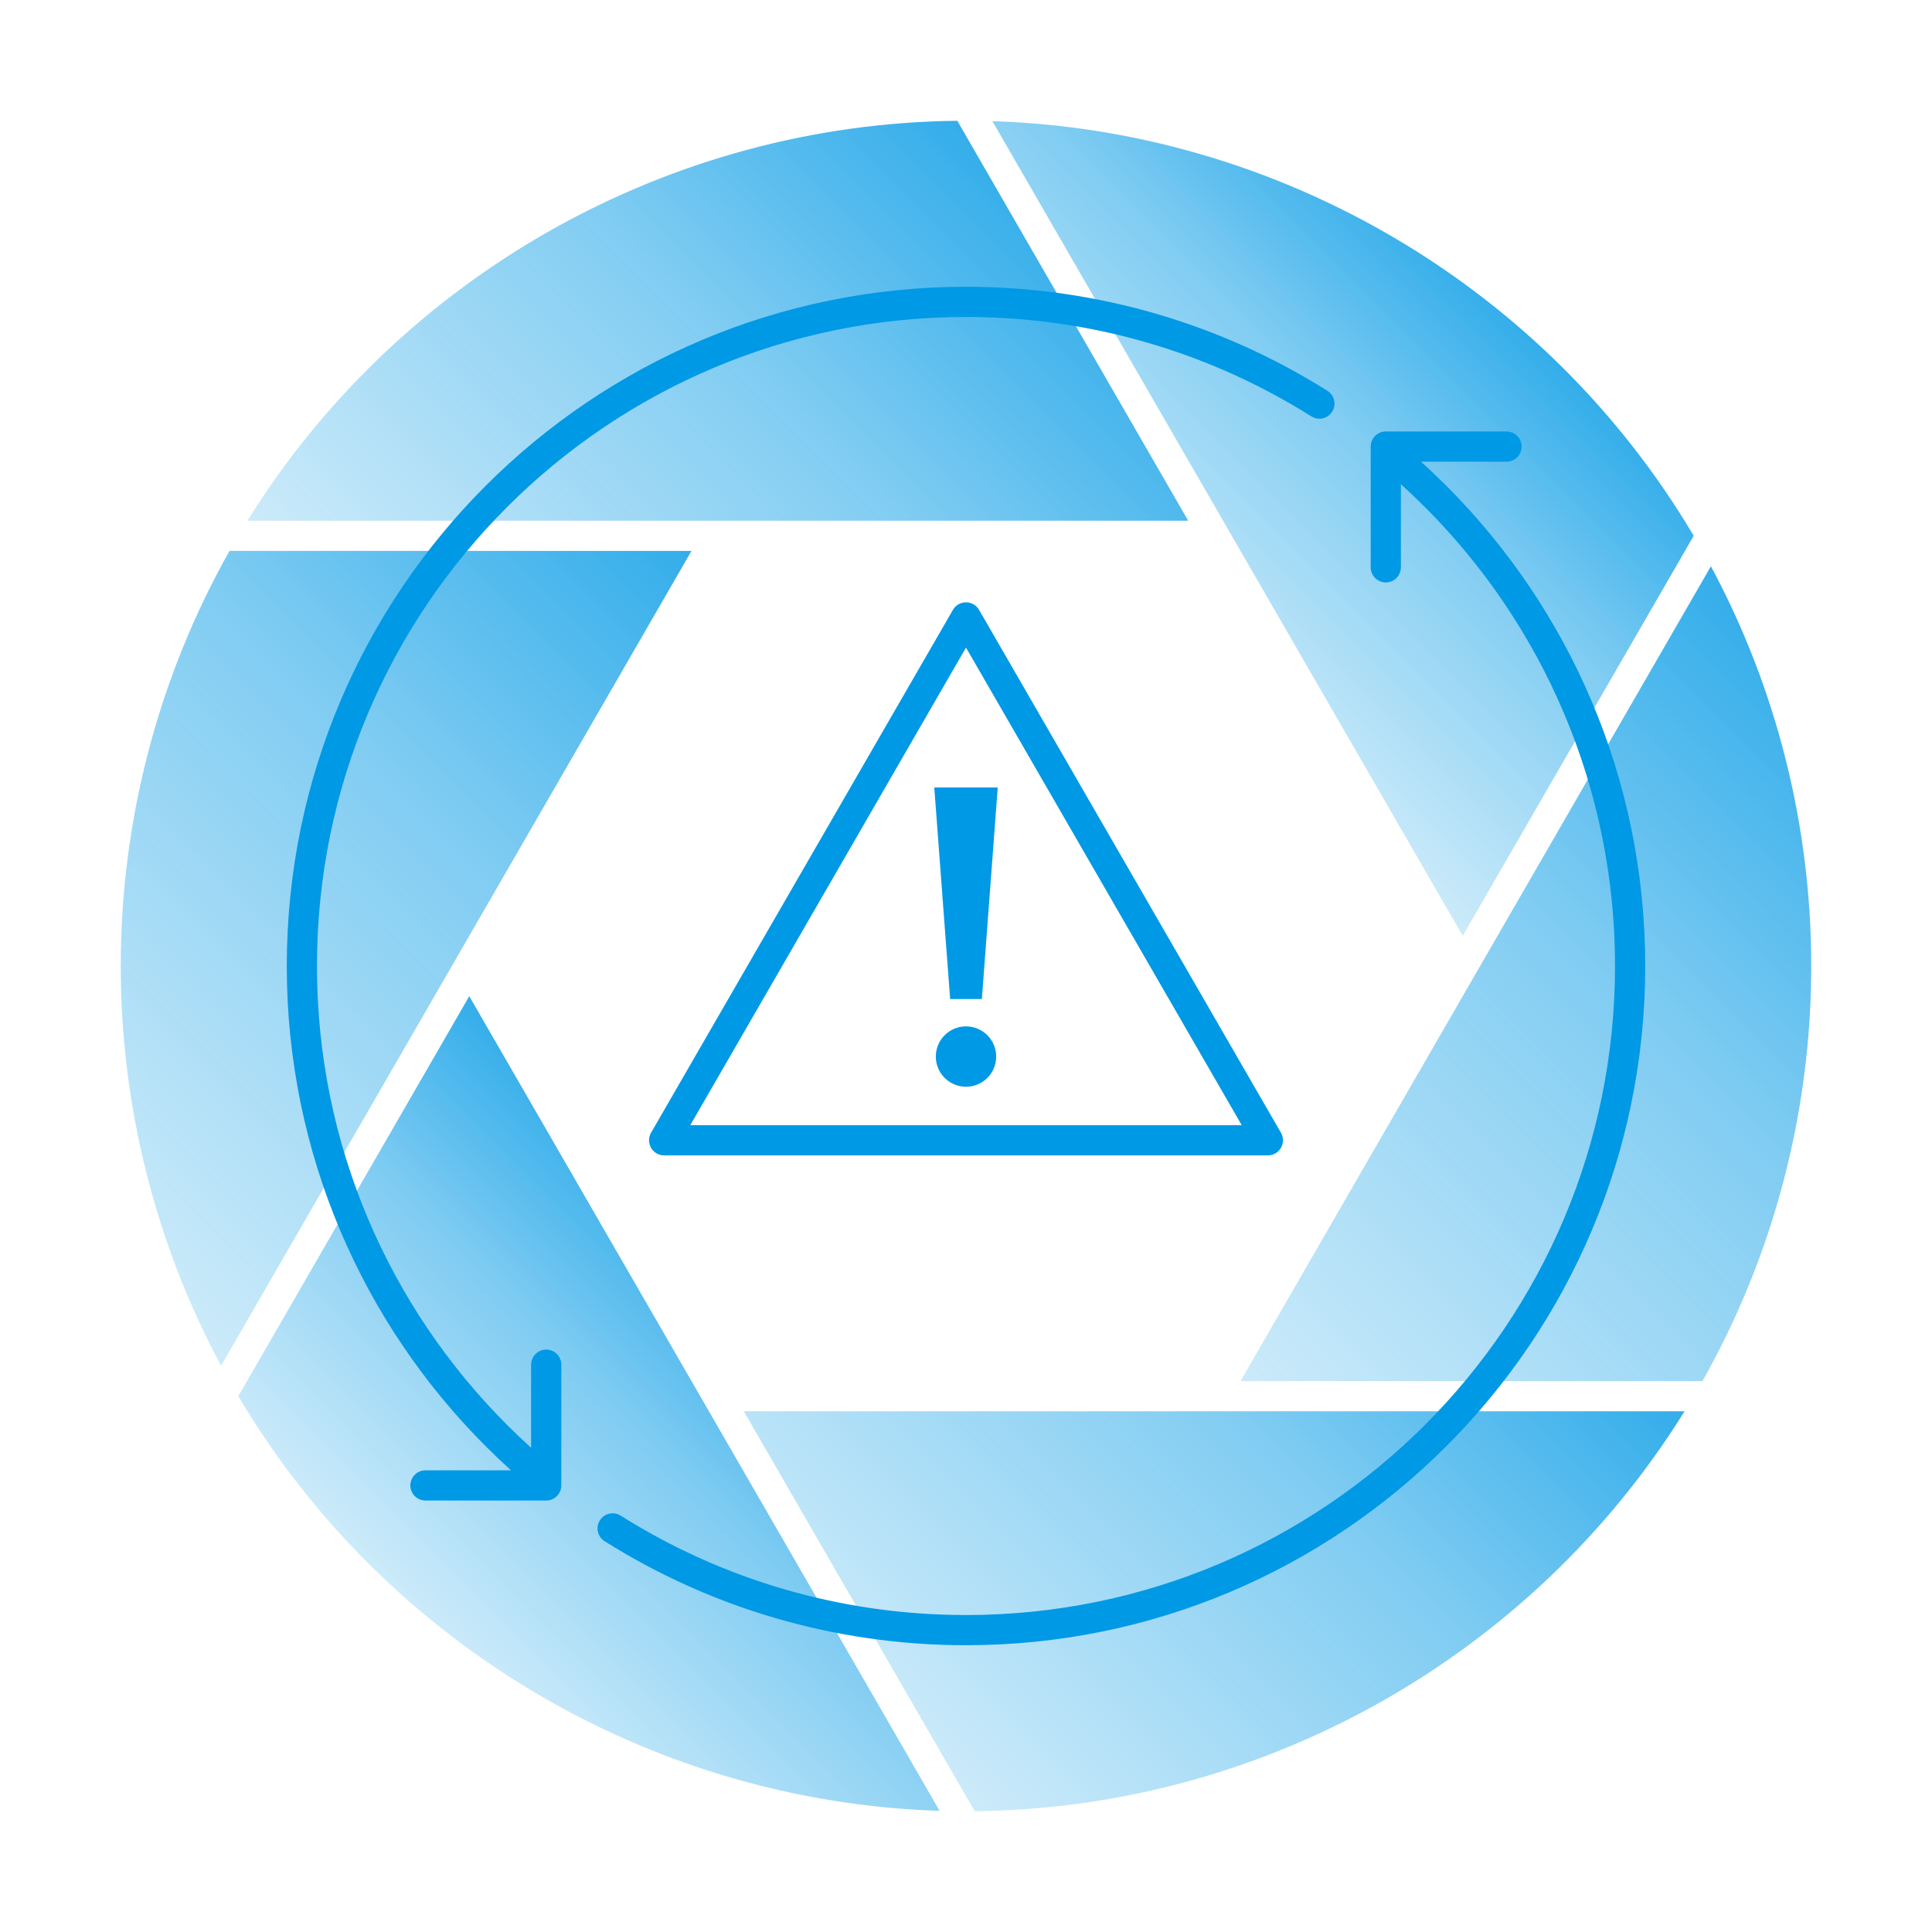 <?xml version="1.0" encoding="UTF-8"?>
<svg id="Layer_2" data-name="Layer 2" xmlns="http://www.w3.org/2000/svg" width="256" height="256" xmlns:xlink="http://www.w3.org/1999/xlink" viewBox="0 0 256 256">
  <defs>
    <linearGradient id="linear-gradient" x1="151.251" y1="81.433" x2="195.518" y2="37.166" gradientUnits="userSpaceOnUse">
      <stop offset="0" stop-color="#0099e5" stop-opacity=".2"/>
      <stop offset=".6" stop-color="#0099e5" stop-opacity=".5"/>
      <stop offset="1" stop-color="#0099e5" stop-opacity=".8"/>
    </linearGradient>
    <linearGradient id="linear-gradient-2" x1="226.73" y1="71.003" x2="226.742" y2="70.991" xlink:href="#linear-gradient"/>
    <linearGradient id="linear-gradient-3" x1="226.73" y1="185.009" x2="226.742" y2="184.997" xlink:href="#linear-gradient"/>
    <linearGradient id="linear-gradient-4" x1="119.555" y1="230.398" x2="193.083" y2="156.869" xlink:href="#linear-gradient"/>
    <linearGradient id="linear-gradient-5" x1="62.917" y1="99.13" x2="136.445" y2="25.602" xlink:href="#linear-gradient"/>
    <linearGradient id="linear-gradient-6" x1="168.268" y1="186.895" x2="253.417" y2="101.746" xlink:href="#linear-gradient"/>
    <linearGradient id="linear-gradient-7" x1="29.258" y1="71.003" x2="29.27" y2="70.991" xlink:href="#linear-gradient"/>
    <linearGradient id="linear-gradient-8" x1="2.583" y1="154.253" x2="87.732" y2="69.105" xlink:href="#linear-gradient"/>
    <linearGradient id="linear-gradient-9" x1="29.258" y1="185.009" x2="29.27" y2="184.997" xlink:href="#linear-gradient"/>
    <linearGradient id="linear-gradient-10" x1="60.482" y1="218.834" x2="104.749" y2="174.567" xlink:href="#linear-gradient"/>
  </defs>
  <g id="frames">
    <rect width="256" height="256" fill="none"/>
  </g>
  <g id="icon">
    <path d="m128,140l-.005 0s.002-0.0.005-0m4.205-35.652h-8.409l2.102,28.031h4.205l2.102-28.031h0Zm-4.205,31.652c-2.209,0-4,1.791-4,4s1.791,4,4,4,4-1.791,4-4-1.791-4-4-4h0Z" fill="#0099e5"/>
    <polygon points="88 104.906 88 151.094 128 174.188 168 151.094 168 104.906 128 81.812 88 104.906" fill="none"/>
    <polygon points="88 151.094 168 151.094 128 81.812 88 151.094" fill="none" stroke="#0099e5" stroke-linecap="round" stroke-linejoin="round" stroke-width="4"/>
    <path d="m131.496,16.055c38.136,1.201,73.403,21.992,92.928,54.938l-30.606,53.007-62.321-107.945Z" fill="url(#linear-gradient)"/>
    <path d="m226.745,71c-.003-.005-.006-.01-.009-.016l-.009.016h.018Z" fill="url(#linear-gradient-2)"/>
    <path d="m226.736,185.016c.003-.005.006-.01.009-.016h-.019l.009.016Z" fill="url(#linear-gradient-3)"/>
    <path d="m98.555,187h124.659c-20.161,32.452-55.811,52.597-94.062,52.994l-30.597-52.994Z" fill="url(#linear-gradient-4)"/>
    <path d="m32.786,69c20.16-32.452,55.811-52.597,94.062-52.994l30.597,52.994H32.786Z" fill="url(#linear-gradient-5)"/>
    <path d="m164.373,183l62.333-107.965c8.707,16.207,13.294,34.443,13.294,52.965,0,19.301-4.981,38.292-14.415,55h-61.212Z" fill="url(#linear-gradient-6)"/>
    <path d="m29.264,70.984c-.003.005-.006.01-.009.016h.018l-.009-.016Z" fill="url(#linear-gradient-7)"/>
    <path d="m29.294,180.964c-8.707-16.206-13.294-34.442-13.294-52.964,0-19.301,4.981-38.292,14.415-55h61.212l-62.333,107.964Z" fill="url(#linear-gradient-8)"/>
    <path d="m29.255,185c.003.005.006.01.009.016l.009-.016h-.018Z" fill="url(#linear-gradient-9)"/>
    <path d="m124.504,239.945c-38.135-1.201-73.403-21.992-92.928-54.938l30.605-53.007,62.322,107.945Z" fill="url(#linear-gradient-10)"/>
    <path d="m81.175,202.521c13.561,8.539,29.616,13.479,46.825,13.479,24.301,0,46.301-9.85,62.225-25.775,15.925-15.925,25.775-37.925,25.775-62.225s-9.85-46.301-25.775-62.225c-2.097-2.097-4.3-4.09-6.6-5.968m-0,15.368v-16h16" fill="none" stroke="#0099e5" stroke-linecap="round" stroke-linejoin="round" stroke-width="4"/>
    <path d="m174.826,53.479c-13.561-8.539-29.617-13.479-46.826-13.479-24.301,0-46.301,9.85-62.225,25.775-15.925,15.925-25.775,37.925-25.775,62.225s9.85,46.301,25.775,62.225c2.097,2.097,4.3,4.09,6.6,5.968m0-15.368v16h-16" fill="none" stroke="#0099e5" stroke-linecap="round" stroke-linejoin="round" stroke-width="4"/>
  </g>
</svg>